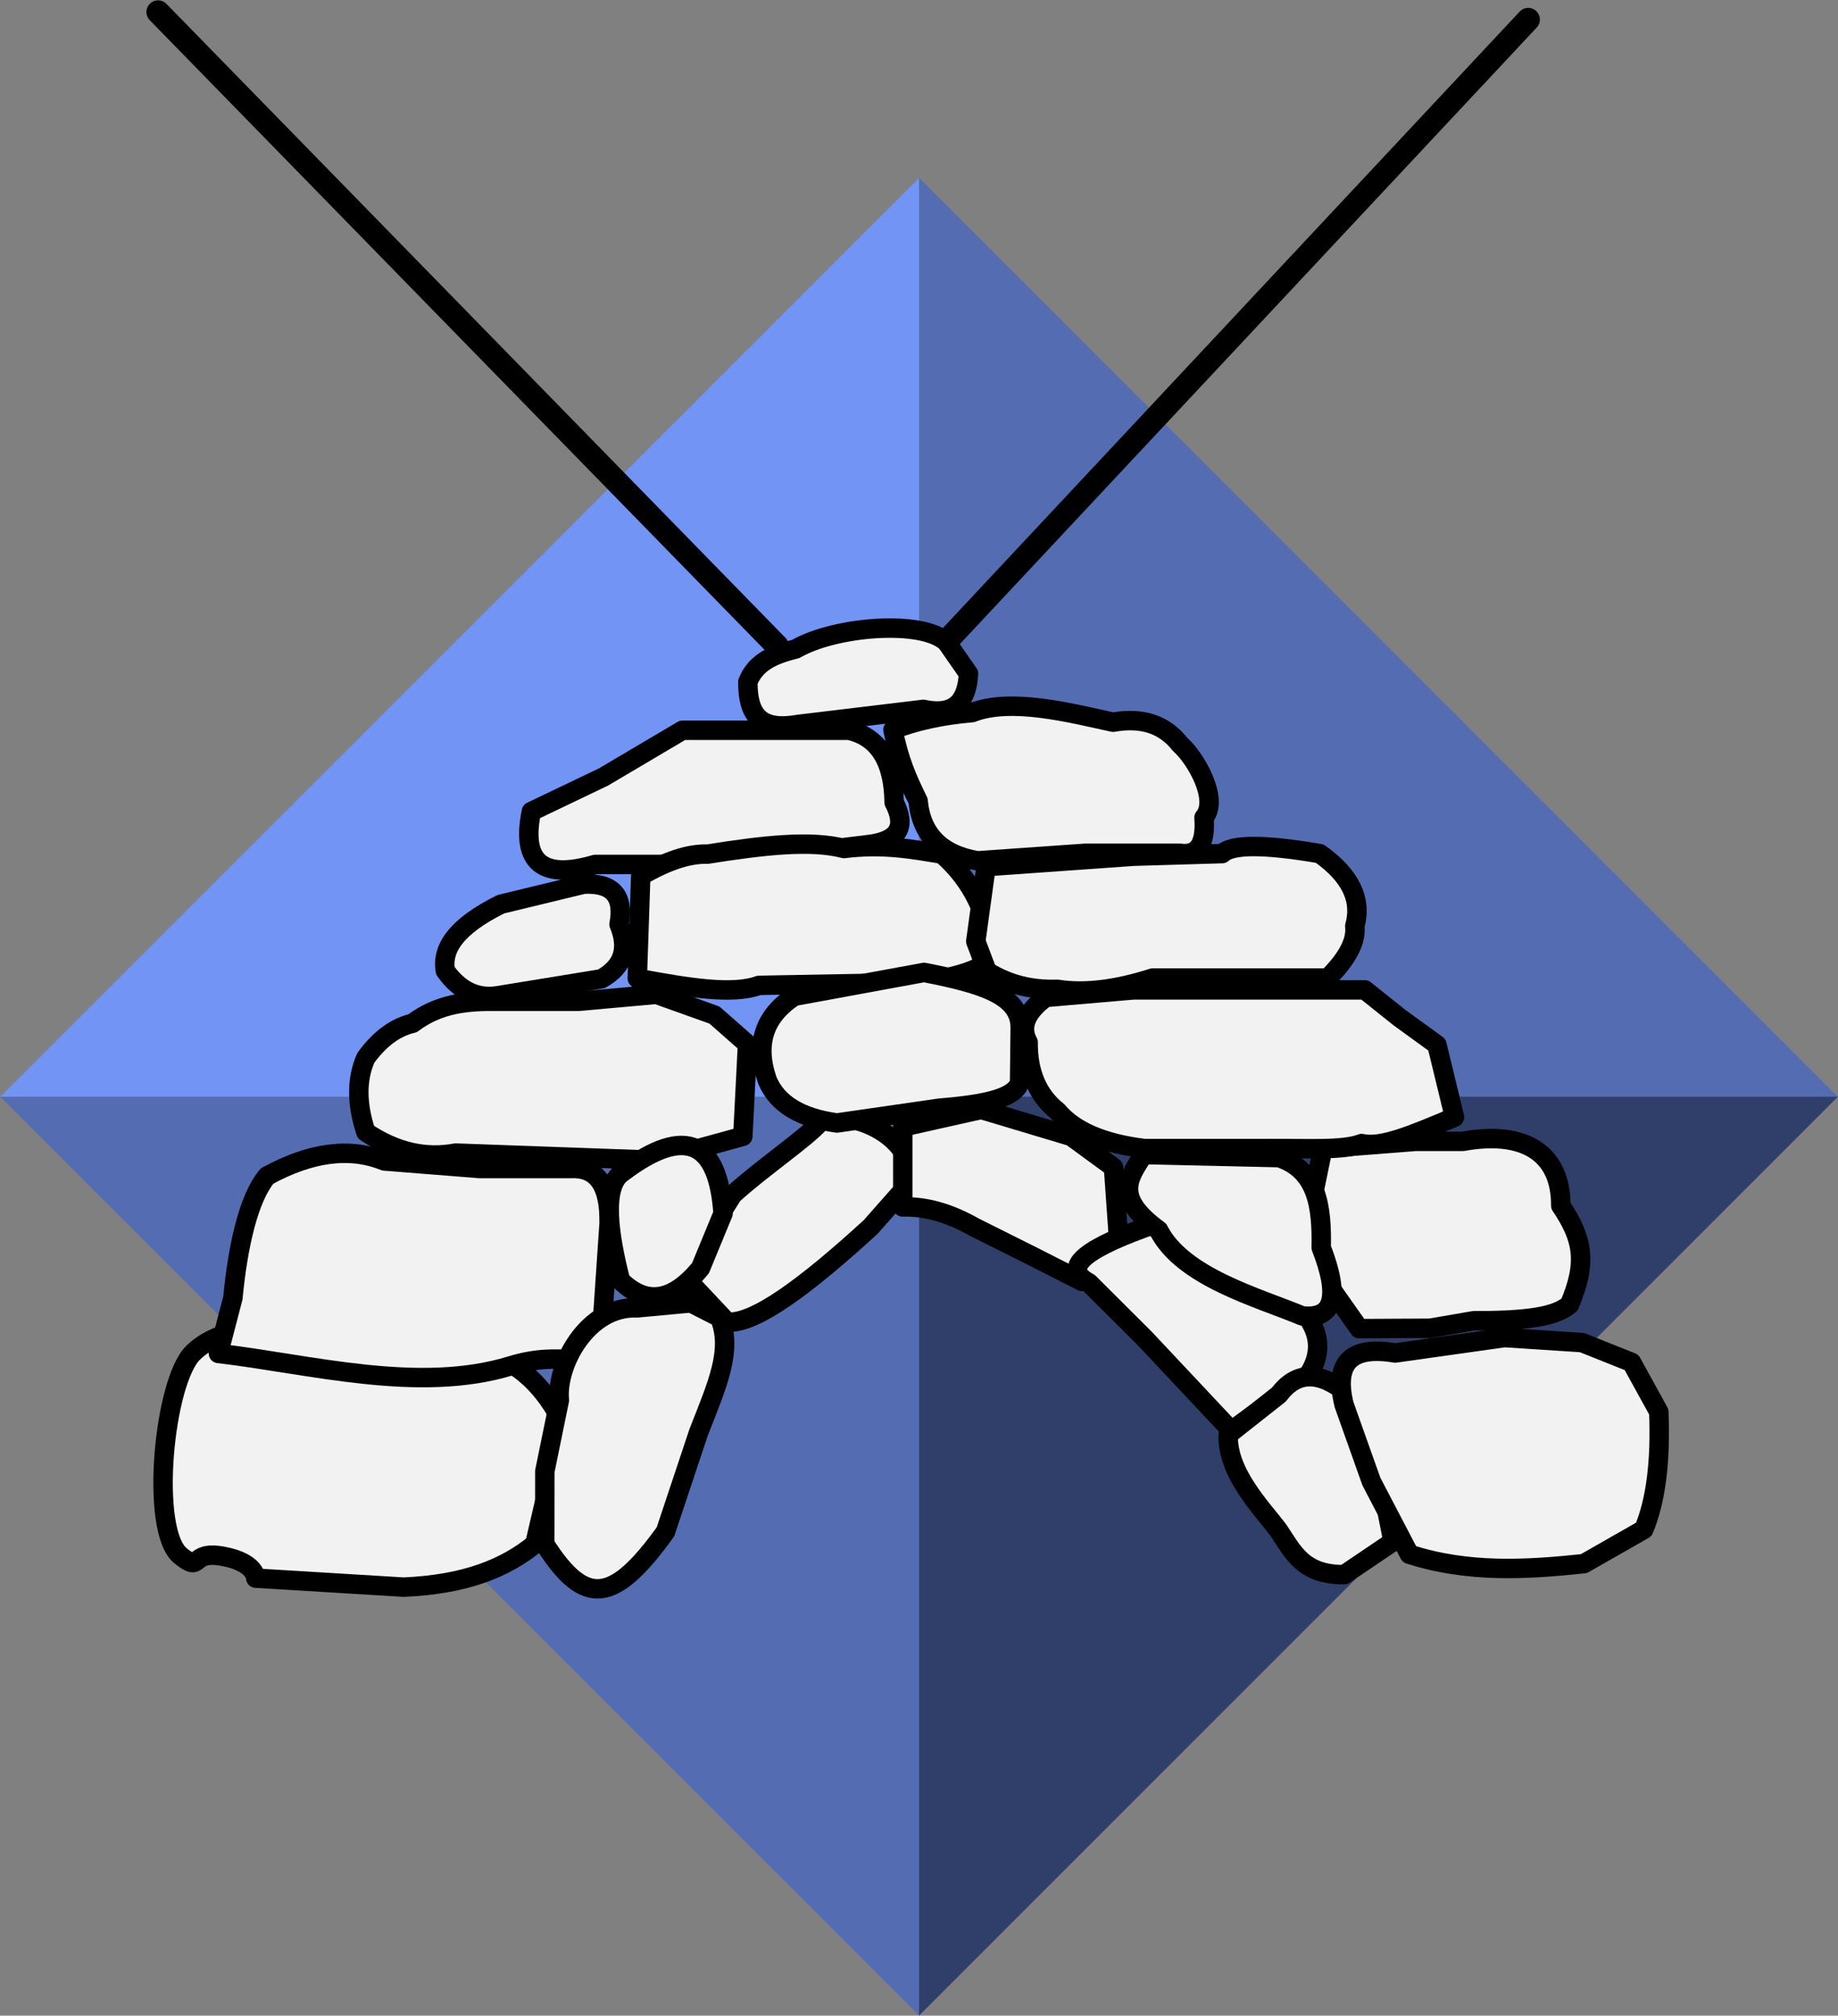 <?xml version="1.0" encoding="UTF-8" standalone="no"?><svg xmlns="http://www.w3.org/2000/svg" width="5041" height="5528" stroke-linecap="round" stroke-linejoin="round" stroke-miterlimit="1.414"><rect width="100%" height="100%" fill="#808080" stroke="none"/><path fill="#546db2" d="M2520.672 487.876L.75 3007.796l2519.92 2519.922 2519.922-2519.921z"/><path fill="#7294f4" d="M2520.672 487.876v2519.92H.75z"/><path fill="#303f6a" d="M5040.593 3007.797H2520.672v2519.92z"/><g fill="#f2f2f2" stroke="#000" stroke-width="53.33"><path d="M530.623 3708.98c-81.718 77.63-120.775 489.2-35.35 557.93 60.481 48.66 23.18-15.31 114.875 1.04 91.694 16.36 91.299 60.21 91.299 60.21l405.503 24.64c172.5-7.29 280.76-53.77 359.8-118.06l77.2-331.01c-76.76-149.78-170.54-188.33-266.75-210.99-273.31-17.4-603.689-119.49-746.577 16.24z"/><path d="M638.756 3559.61c14.075-147.97 44.577-276.08 93.779-334.32 120.015-65.65 227.195-79.42 321.555-41.3l260.54 20.65h253.58c70.53-2.59 104.63 47.83 102.32 151.27l-20.57 302.61c-54.41 115.64-92.15 39.02-248.54 87.08-253.43 77.88-553.53-4.89-802.287-33.72l39.623-152.27z"/><path d="M1494.05 4234.58c110.67 174.35 189.46 163.16 331.11-33.56l91.18-273.58c51.3-130.94 93.65-223.73 57.63-314l-78.94-40.23-148.02 13.73c-134.9-6.1-222.83 155.72-212.84 253.27l-39.89 194.7-.23 199.67zM1003.44 3104.8c-25.77-77.77-25.77-145.7 0-203.77 37.81-51.89 80.53-83.44 128.14-94.66 73.33-55.29 151.98-61.29 231.39-60.25h223.57l213.71-19.15 159.33 56.9 90.63 79.8-12.92 252.82-239.24 65.65-548.46-19.8c-83.49 15.81-165.54-3.37-246.15-57.54zM1871.91 3495.81l137.5-219.25c80.84-73.7 202.56-155.61 239.77-198.94 101.38-46.24 288.95 66.28 236.26 177.06l-97.56 110.43c-175.33 160.46-319.21 268.35-393.86 260.56l-122.11-129.86z"/><path d="M2937.89 3116.71l-246.78-74.01-215.07 48.18v219.25c62.37-2.02 128.02 16.59 196.98 55.83l149.64 74.78 144.62 73.39 100.45-116.46-13.76-196.12-116.08-84.84z"/><path d="M3172.52 3355.37l149.64 73.93 194.87 115.23c96.43 72.19 120.79 146.74 73.08 223.65l-212.89 155.67-236.56-251.95-154-153.6c-81.66-43.78-1.9-98.33 185.86-162.93z"/><path d="M3695.69 3822.18l82.86 194.44 42.11 211.31-133.95 90.52c-113.9 1.21-140.78-62.88-181.08-122.61-45.3-59.76-141.5-157.33-136.93-261.53l138.77-109.54c48.71-64.62 111.45-65.49 188.22-2.59zM1221.43 2662.25c-10.3-60.33 28.87-121.11 152.13-182.35l227.36-55.08c79.33-4.17 111.63 32.54 96.9 110.14 27.62 66.41 11.46 116.27-48.49 149.58L1364.2 2731c-56.51 8.62-104.1-14.29-142.77-68.75zM1457.39 2225.59l197.75-94.66 216.77-128.15h456.58c80.85 18.59 122.13 84.51 123.81 197.75 34.55 66.55 12.18 104.98-67.12 115.3l-444.52 54.99h-308.65c-144.92 42.84-203.13-5.57-174.62-145.23z"/><path d="M1747.86 2683.02c142.54 26.47 261.45 45.88 333.86 19.41l310.96-5.64c157.22 2.57 267.37-19.68 330.47-66.74-10.76-119.95-57.27-215.79-139.53-287.53-80.06-13.34-162.05-28.77-268.89-15.43-91.12-23.95-223.52-8.52-374.31 15.43-51.13-1.61-112.17 18.44-183.12 60.16l-9.44 280.34z"/><path d="M2178.54 2732.36c-83.6 54.64-108.27 131.49-74.01 230.53 26.97 64.27 90.62 103.25 190.94 116.93l280.26-40.44c107.94-9.14 204.42-22.99 220.64-69.8l1.69-149.49c1.68-91.01-105.98-122.25-263.63-153.16l-355.89 65.43zM3865.43 4262.63c159.3 51.37 318.94 42.82 478.63 25.7l164.26-93.66c32.91-78.48 46.65-185.97 41.22-322.48l-74.78-135.87-135.88-54.21-212.36-13.77-300.16 42.31c-121.64-20.71-168.32 26.54-140.03 141.75l74.86 210.66 104.24 199.57zM3628.02 3150.04l253.58-19.79h130.7c164.16-30.04 269.15 28.73 268.37 176.32 62.11 91.87 72.42 156.88 23.89 271.65-30.07 23.99-79.27 44.87-262.3 43.93l-120.21 20.66-194.19 1.04-155.75-221.2 55.91-272.61z"/><path d="M3461.29 3150.04h-322.41c-113.29-13.86-192.71-47.97-238.27-102.31-54.59-43.44-81.53-106.52-80.81-189.24-22.86-41.23-6.83-82.22 48.1-122.96l239.89-20.65h635.46l94.58 75.63 103.16 74.86 48.18 198.6c-115.55 48.72-200.39 84.85-254.5 72.27-52.62 20-143.75 12.56-273.38 13.8zM2704.43 2376.85l405-28.66 242.58-7.14c26.68-25.89 115.82-25.89 267.43 0 84.46 59.78 116.55 125.98 96.28 198.59 4.82 41.17-19.85 88.76-74.01 142.76h-480.56c-100.74 32.28-187.77 42.56-261.07 30.86-71.72 2.6-135.99-13.85-192.81-49.36l-31.08-82.19 28.24-204.86z"/><path d="M2449.21 2001.36c62.15-24.29 134.5-39.95 217.05-47 106.39-41.87 271.09 1.18 386.55 26.31 79.76-14.25 141.09 6.12 183.98 61.09 42.65 37.22 108.08 151.2 65.42 200.54 5.32 72.29-16.49 104.92-65.42 97.9h-260.47l-294.95 20.64c-100.08-16.77-154.52-71.52-163.33-164.25-29.85-60.99-52.79-112.28-68.83-195.23zM2051.07 1870.22c22.26-56.65 74.79-76.2 131.64-90.46 107.34-62.33 349.79-81.65 414.19-17.55l59.41 85.51c-4.08 69.64-32.39 117.49-123.73 97.76l-342.98 41.22c-96.39 16.74-138.66-15.48-138.53-116.48zM3508.38 3174.87c105.83 35.9 117.28 136.66 115.23 246.7 52.36 134.93 34.8 197.31-52.67 187.14-118.64-49.72-327.61-105.97-393.24-234.9-121.96-89.58-84.3-141.16-41.2-207.39l371.88 8.45zM1707.07 3215.37c176.95-133.71 263.17-80.12 275.99 112.62l-61.74 149.64c-75.58 92.54-148.72 103.99-219.41 34.35-31.64-122.68-52.16-258.82 5.16-296.61z"/><path stroke-width="64" d="M2604.04 1749.98L4191.33 53.645M2131.3 1771.63L433.562 32.971"/></g></svg>
